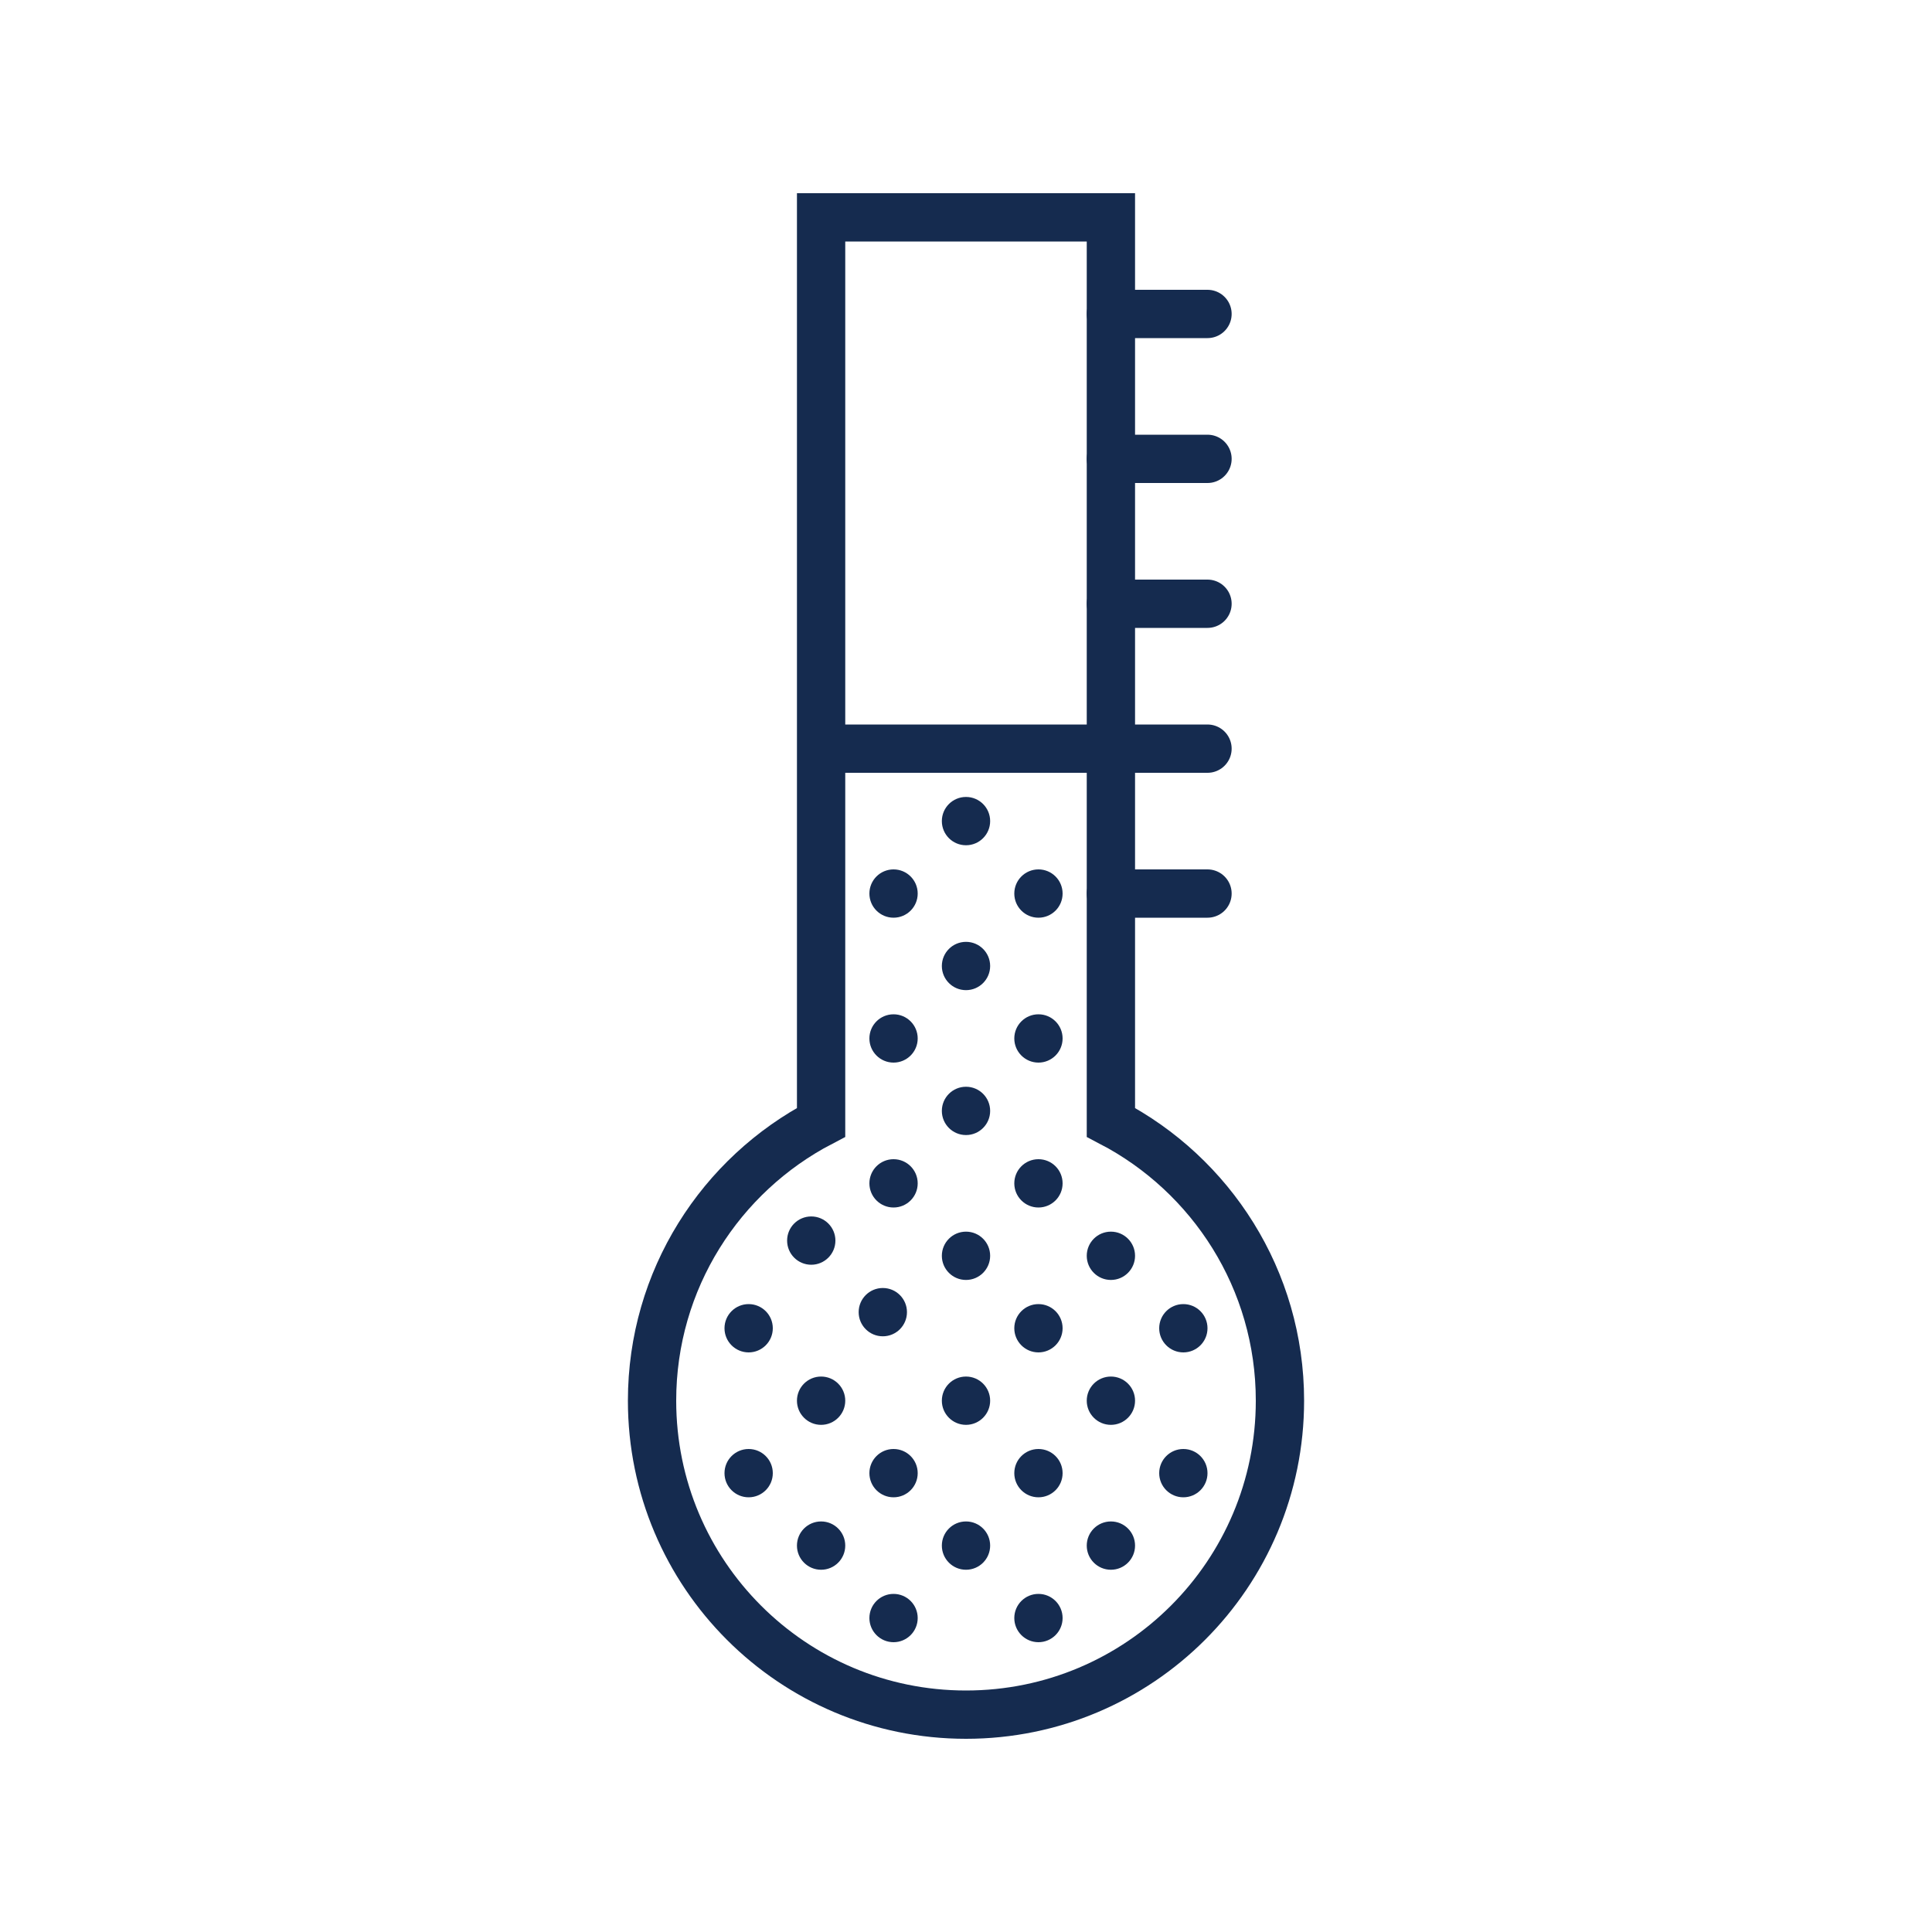<svg xmlns="http://www.w3.org/2000/svg" fill="none" viewBox="0 0 54 54" height="54" width="54">
<path stroke-miterlimit="10" stroke-width="1.35" stroke="#152B4F" d="M31.05 31.37V6.075H22.95V31.37C20.144 32.832 18.225 35.764 18.225 39.15C18.225 43.998 22.152 47.925 27 47.925C31.848 47.925 35.775 43.998 35.775 39.15C35.775 35.764 33.855 32.832 31.05 31.37Z"></path>
<path fill="#152B4F" d="M31.725 35.1C31.725 35.472 31.423 35.775 31.05 35.775C30.677 35.775 30.375 35.472 30.375 35.1C30.375 34.727 30.677 34.425 31.05 34.425C31.423 34.425 31.725 34.727 31.725 35.1Z"></path>
<path fill="#152B4F" d="M29.7 33.075C29.7 33.448 29.398 33.75 29.025 33.75C28.652 33.75 28.35 33.448 28.35 33.075C28.35 32.702 28.652 32.4 29.025 32.4C29.398 32.4 29.7 32.702 29.7 33.075Z"></path>
<path fill="#152B4F" d="M31.725 39.15C31.725 39.522 31.423 39.825 31.05 39.825C30.677 39.825 30.375 39.522 30.375 39.15C30.375 38.777 30.677 38.475 31.05 38.475C31.423 38.475 31.725 38.777 31.725 39.15Z"></path>
<path fill="#152B4F" d="M33.75 37.125C33.75 37.497 33.448 37.8 33.075 37.8C32.702 37.8 32.4 37.497 32.4 37.125C32.4 36.752 32.702 36.45 33.075 36.45C33.448 36.45 33.75 36.752 33.75 37.125Z"></path>
<path fill="#152B4F" d="M29.7 37.125C29.7 37.497 29.398 37.8 29.025 37.8C28.652 37.8 28.35 37.497 28.35 37.125C28.35 36.752 28.652 36.45 29.025 36.45C29.398 36.45 29.7 36.752 29.7 37.125Z"></path>
<path fill="#152B4F" d="M31.725 43.2C31.725 43.573 31.423 43.875 31.05 43.875C30.677 43.875 30.375 43.573 30.375 43.2C30.375 42.827 30.677 42.525 31.05 42.525C31.423 42.525 31.725 42.827 31.725 43.2Z"></path>
<path fill="#152B4F" d="M33.75 41.175C33.75 41.548 33.448 41.85 33.075 41.85C32.702 41.85 32.4 41.548 32.4 41.175C32.4 40.802 32.702 40.5 33.075 40.5C33.448 40.5 33.75 40.802 33.75 41.175Z"></path>
<path fill="#152B4F" d="M29.7 41.175C29.7 41.548 29.398 41.85 29.025 41.85C28.652 41.85 28.35 41.548 28.35 41.175C28.35 40.802 28.652 40.5 29.025 40.5C29.398 40.5 29.7 40.802 29.7 41.175Z"></path>
<path fill="#152B4F" d="M27.675 35.1C27.675 35.472 27.373 35.775 27 35.775C26.627 35.775 26.325 35.472 26.325 35.1C26.325 34.727 26.627 34.425 27 34.425C27.373 34.425 27.675 34.727 27.675 35.1Z"></path>
<path fill="#152B4F" d="M27.675 39.15C27.675 39.522 27.373 39.825 27 39.825C26.627 39.825 26.325 39.522 26.325 39.15C26.325 38.777 26.627 38.475 27 38.475C27.373 38.475 27.675 38.777 27.675 39.15Z"></path>
<path fill="#152B4F" d="M27.675 43.2C27.675 43.573 27.373 43.875 27 43.875C26.627 43.875 26.325 43.573 26.325 43.2C26.325 42.827 26.627 42.525 27 42.525C27.373 42.525 27.675 42.827 27.675 43.2Z"></path>
<path fill="#152B4F" d="M29.7 45.225C29.7 45.597 29.398 45.9 29.025 45.9C28.652 45.9 28.35 45.597 28.35 45.225C28.35 44.852 28.652 44.55 29.025 44.55C29.398 44.55 29.7 44.852 29.7 45.225Z"></path>
<path fill="#152B4F" d="M25.65 33.075C25.65 33.448 25.348 33.75 24.975 33.75C24.602 33.75 24.3 33.448 24.3 33.075C24.3 32.702 24.602 32.4 24.975 32.4C25.348 32.4 25.65 32.702 25.65 33.075Z"></path>
<path fill="#152B4F" d="M25.35 36.675C25.35 37.048 25.048 37.35 24.675 37.35C24.302 37.35 24 37.048 24 36.675C24 36.302 24.302 36 24.675 36C25.048 36 25.35 36.302 25.35 36.675Z"></path>
<path fill="#152B4F" d="M29.7 24.975C29.7 25.348 29.398 25.65 29.025 25.65C28.652 25.65 28.35 25.348 28.35 24.975C28.35 24.602 28.652 24.3 29.025 24.3C29.398 24.3 29.7 24.602 29.7 24.975Z"></path>
<path fill="#152B4F" d="M29.7 29.025C29.7 29.397 29.398 29.7 29.025 29.7C28.652 29.7 28.35 29.397 28.35 29.025C28.35 28.652 28.652 28.35 29.025 28.35C29.398 28.35 29.7 28.652 29.7 29.025Z"></path>
<path fill="#152B4F" d="M27.675 27C27.675 27.372 27.373 27.675 27 27.675C26.627 27.675 26.325 27.372 26.325 27C26.325 26.627 26.627 26.325 27 26.325C27.373 26.325 27.675 26.627 27.675 27Z"></path>
<path fill="#152B4F" d="M27.675 31.05C27.675 31.423 27.373 31.725 27 31.725C26.627 31.725 26.325 31.423 26.325 31.05C26.325 30.677 26.627 30.375 27 30.375C27.373 30.375 27.675 30.677 27.675 31.05Z"></path>
<path fill="#152B4F" d="M25.65 24.975C25.65 25.348 25.348 25.65 24.975 25.65C24.602 25.65 24.3 25.348 24.3 24.975C24.3 24.602 24.602 24.3 24.975 24.3C25.348 24.3 25.65 24.602 25.65 24.975Z"></path>
<path fill="#152B4F" d="M27.675 22.95C27.675 23.323 27.373 23.625 27 23.625C26.627 23.625 26.325 23.323 26.325 22.95C26.325 22.577 26.627 22.275 27 22.275C27.373 22.275 27.675 22.577 27.675 22.95Z"></path>
<path fill="#152B4F" d="M25.65 29.025C25.65 29.397 25.348 29.7 24.975 29.7C24.602 29.7 24.3 29.397 24.3 29.025C24.3 28.652 24.602 28.35 24.975 28.35C25.348 28.35 25.65 28.652 25.65 29.025Z"></path>
<path fill="#152B4F" d="M25.65 41.175C25.65 41.548 25.348 41.85 24.975 41.85C24.602 41.85 24.3 41.548 24.3 41.175C24.3 40.802 24.602 40.5 24.975 40.5C25.348 40.5 25.65 40.802 25.65 41.175Z"></path>
<path fill="#152B4F" d="M25.65 45.225C25.65 45.597 25.348 45.9 24.975 45.9C24.602 45.9 24.3 45.597 24.3 45.225C24.3 44.852 24.602 44.55 24.975 44.55C25.348 44.55 25.65 44.852 25.65 45.225Z"></path>
<path fill="#152B4F" d="M23.35 34.675C23.35 35.048 23.047 35.35 22.675 35.35C22.302 35.35 22 35.048 22 34.675C22 34.302 22.302 34 22.675 34C23.047 34 23.35 34.302 23.35 34.675Z"></path>
<path fill="#152B4F" d="M23.625 39.15C23.625 39.522 23.323 39.825 22.95 39.825C22.577 39.825 22.275 39.522 22.275 39.15C22.275 38.777 22.577 38.475 22.95 38.475C23.323 38.475 23.625 38.777 23.625 39.15Z"></path>
<path fill="#152B4F" d="M21.6 37.125C21.6 37.497 21.298 37.8 20.925 37.8C20.552 37.8 20.25 37.497 20.25 37.125C20.25 36.752 20.552 36.45 20.925 36.45C21.298 36.45 21.6 36.752 21.6 37.125Z"></path>
<path fill="#152B4F" d="M23.625 43.2C23.625 43.573 23.323 43.875 22.95 43.875C22.577 43.875 22.275 43.573 22.275 43.2C22.275 42.827 22.577 42.525 22.95 42.525C23.323 42.525 23.625 42.827 23.625 43.2Z"></path>
<path fill="#152B4F" d="M21.6 41.175C21.6 41.548 21.298 41.85 20.925 41.85C20.552 41.85 20.25 41.548 20.25 41.175C20.25 40.802 20.552 40.5 20.925 40.5C21.298 40.5 21.6 40.802 21.6 41.175Z"></path>
<path stroke-linecap="round" stroke-miterlimit="10" stroke-width="1.35" stroke="#152B4F" d="M33.75 20.925H23.625"></path>
<path stroke-linecap="round" stroke-miterlimit="10" stroke-width="1.35" stroke="#152B4F" d="M33.75 24.975H31.05"></path>
<path stroke-linecap="round" stroke-miterlimit="10" stroke-width="1.35" stroke="#152B4F" d="M33.75 8.775H31.05"></path>
<path stroke-linecap="round" stroke-miterlimit="10" stroke-width="1.35" stroke="#152B4F" d="M33.75 16.875H31.05"></path>
<path stroke-linecap="round" stroke-miterlimit="10" stroke-width="1.35" stroke="#152B4F" d="M33.75 12.825H31.05"></path>
</svg>
